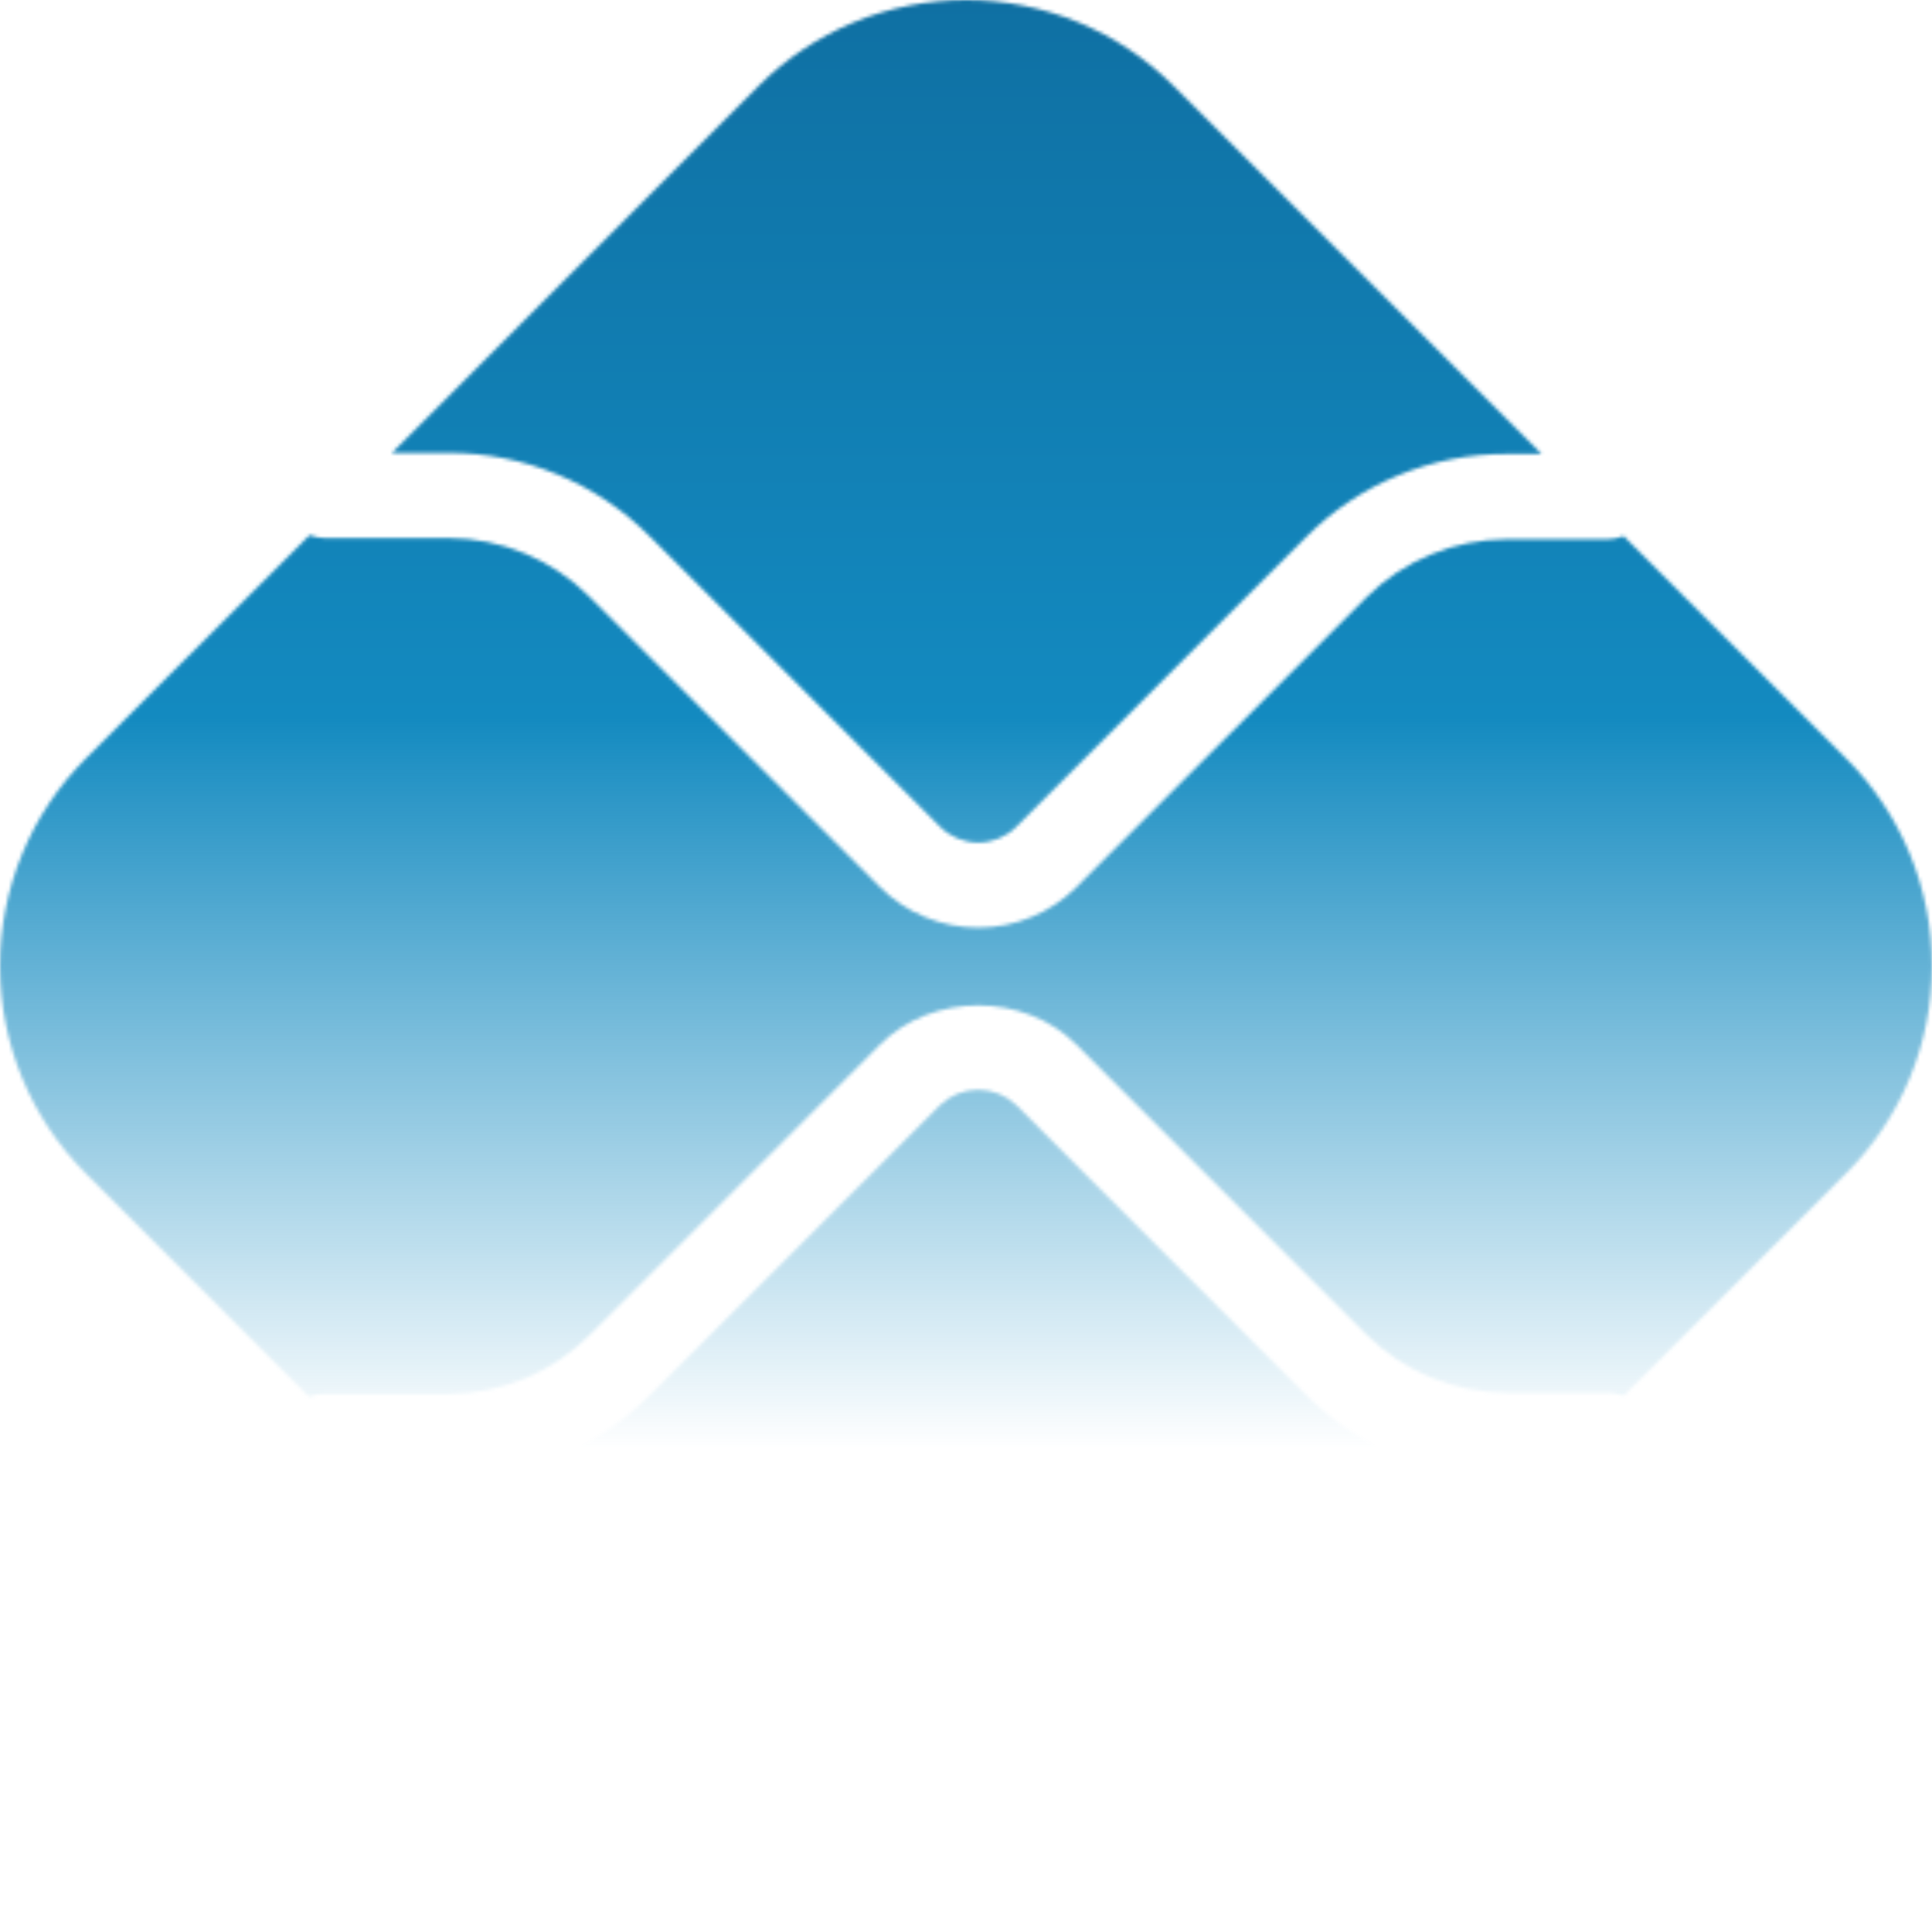 <svg xmlns="http://www.w3.org/2000/svg" width="557" height="557" viewBox="0 0 557 557" fill="none"><mask id="mask0_2002_401" style="mask-type:alpha" maskUnits="userSpaceOnUse" x="0" y="0" width="557" height="557"><path d="M434.391 426.07C423.65 426.109 413.007 424.019 403.078 419.921C393.149 415.823 384.131 409.798 376.544 402.194L292.984 318.581C290.029 315.755 286.097 314.178 282.008 314.178C277.918 314.178 273.987 315.755 271.031 318.581L187.189 402.423C179.607 410.038 170.591 416.075 160.662 420.186C150.733 424.296 140.088 426.398 129.341 426.37H112.982L218.866 532.254C234.746 548.1 256.264 557 278.699 557C301.133 557 322.651 548.1 338.532 532.254L444.627 426.141L434.391 426.07Z" fill="white"></path><path d="M129.359 130.585C140.105 130.557 150.751 132.658 160.68 136.769C170.609 140.879 179.625 146.917 187.207 154.533L271.049 238.392C273.963 241.297 277.91 242.929 282.025 242.929C286.14 242.929 290.087 241.297 293.002 238.392L376.544 154.85C384.119 147.225 393.134 141.18 403.064 137.066C412.994 132.952 423.643 130.851 434.391 130.885H444.45L338.355 24.79C330.499 16.931 321.171 10.696 310.905 6.443C300.638 2.189 289.635 0 278.522 0C267.41 0 256.406 2.189 246.14 6.443C235.873 10.696 226.546 16.931 218.689 24.79L112.982 130.585H129.359Z" fill="white"></path><path d="M532.21 218.663L468.098 154.55C466.652 155.141 465.107 155.453 463.545 155.468H434.391C419.221 155.506 404.679 161.531 393.926 172.233L310.384 255.722C302.861 263.232 292.664 267.45 282.034 267.45C271.404 267.45 261.207 263.232 253.684 255.722L169.824 171.915C159.075 161.207 144.532 155.175 129.359 155.133H93.57C92.096 155.099 90.638 154.807 89.265 154.268L24.746 218.663C8.9 234.543 0 256.061 0 278.495C0 300.93 8.9 322.448 24.746 338.328L89.123 402.705C90.494 402.157 91.953 401.864 93.429 401.841H129.359C144.532 401.796 159.074 395.765 169.824 385.058L253.666 301.216C268.825 286.075 295.243 286.075 310.384 301.216L393.926 384.741C404.679 395.443 419.221 401.467 434.391 401.505H463.545C465.107 401.516 466.653 401.828 468.098 402.423L532.21 338.311C540.069 330.454 546.304 321.127 550.557 310.86C554.811 300.594 557 289.59 557 278.478C557 267.365 554.811 256.362 550.557 246.095C546.304 235.829 540.069 226.501 532.21 218.645" fill="white"></path></mask><g mask="url(#mask0_2002_401)"><rect x="-4" width="606" height="557" fill="url(#paint0_linear_2002_401)"></rect></g><defs><linearGradient id="paint0_linear_2002_401" x1="299" y1="0" x2="299" y2="422" gradientUnits="userSpaceOnUse"><stop stop-color="#0F70A3"></stop><stop offset="0.49" stop-color="#138AC0"></stop><stop offset="0.99" stop-color="#138AC0" stop-opacity="0"></stop></linearGradient></defs></svg>
